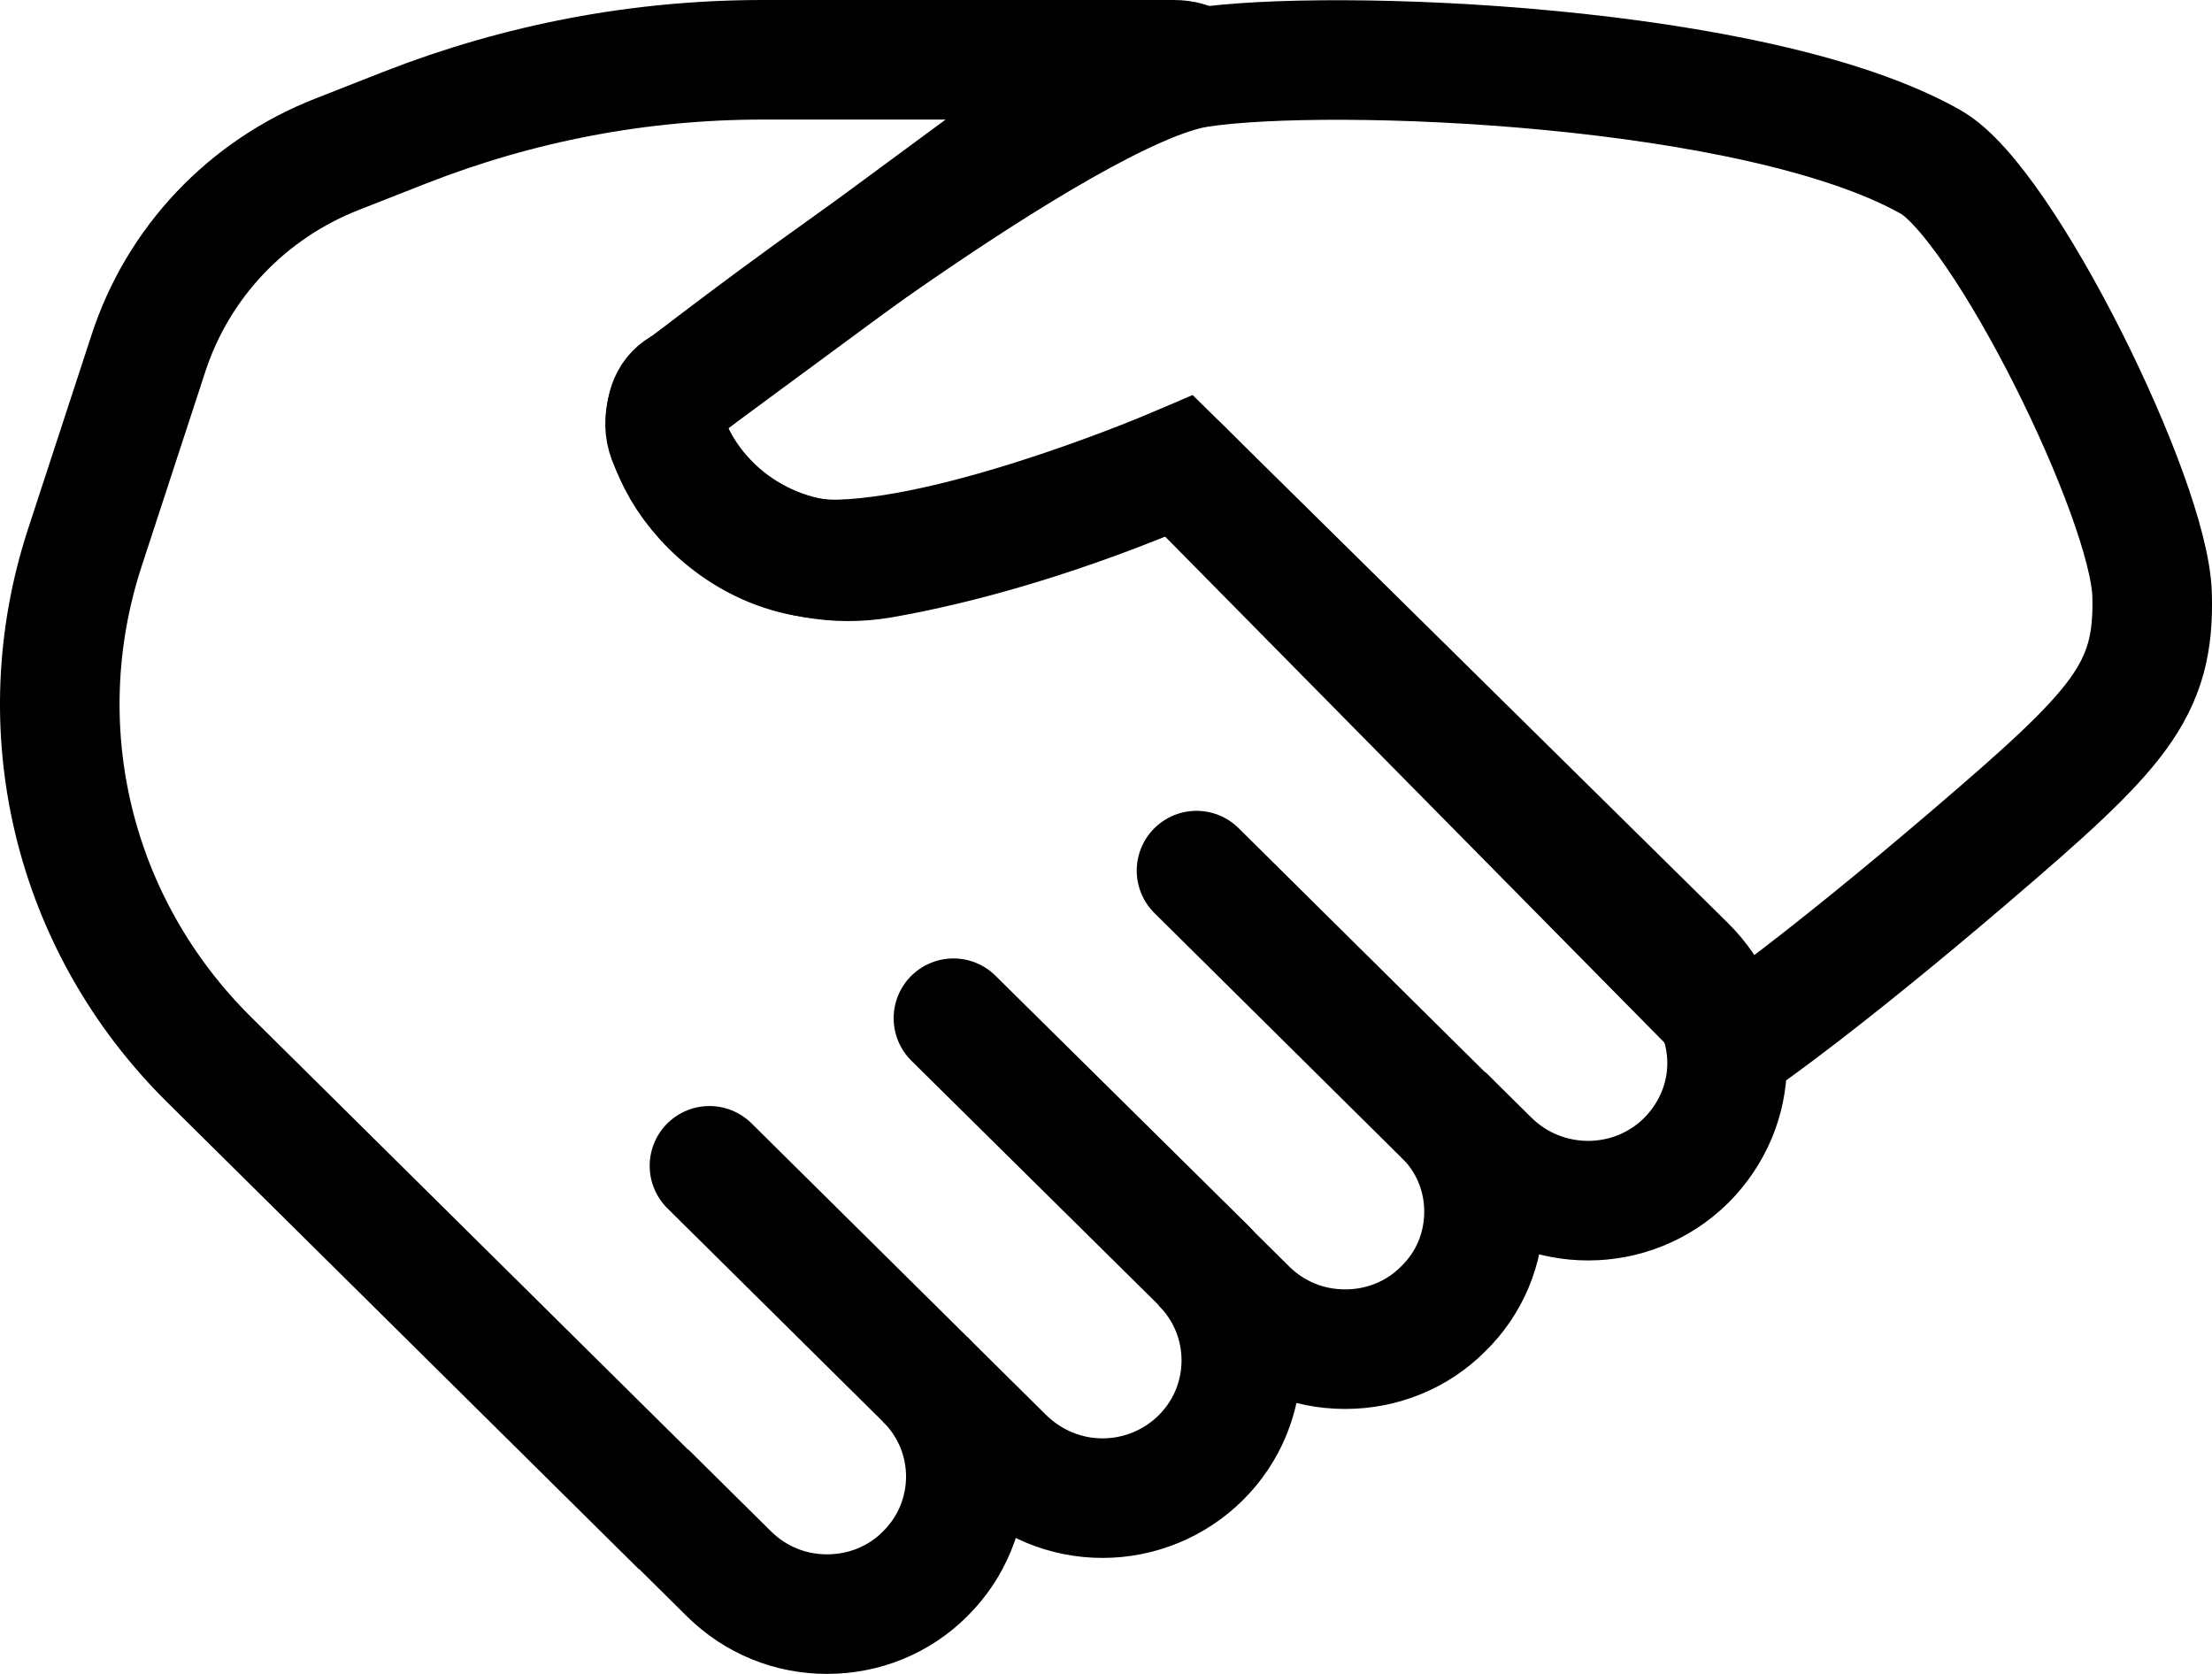 <svg width="37" height="28" viewBox="0 0 37 28" fill="none" xmlns="http://www.w3.org/2000/svg">
<path d="M28.889 17.784C28.889 18.397 28.641 18.972 28.207 19.409C27.75 19.862 27.154 20.084 26.565 20.084C25.977 20.084 25.373 19.862 24.916 19.409L24.141 18.643C24.583 19.08 24.823 19.655 24.823 20.268C24.823 20.881 24.583 21.464 24.141 21.893C23.708 22.331 23.119 22.568 22.5 22.568C21.88 22.568 21.299 22.331 20.858 21.893L20.084 21.127C20.99 22.024 20.99 23.488 20.084 24.385C19.65 24.815 19.061 25.06 18.442 25.06C17.822 25.06 17.241 24.815 16.8 24.385L15.476 23.074C16.382 23.971 16.382 25.428 15.476 26.325C15.042 26.762 14.454 27 13.834 27C13.214 27 12.634 26.762 12.192 26.325L11.1 25.244H11.093L3.496 17.723C1.219 15.468 0.429 12.187 1.42 9.158L2.481 5.915C2.977 4.389 4.131 3.17 5.641 2.579L6.771 2.135C8.692 1.383 10.706 1 12.765 1H19.634C19.789 1 19.929 1.038 20.053 1.123C18.883 1.33 17.768 1.805 16.8 2.518L11.441 6.467C11.162 6.666 11.054 7.027 11.17 7.341C11.72 8.759 13.222 9.603 14.74 9.342C16.072 9.112 17.83 8.614 19.727 7.793L28.207 16.158C28.641 16.588 28.889 17.171 28.889 17.784Z" stroke="black" stroke-width="2" stroke-miterlimit="10"/>
<path d="M15.476 23.074L11.867 19.501" stroke="black" stroke-width="2" stroke-linecap="round" stroke-linejoin="round"/>
<path d="M20.184 21.219L15.948 17.032" stroke="black" stroke-width="2" stroke-linecap="round" stroke-linejoin="round"/>
<path d="M24.25 18.758L20.014 14.563" stroke="black" stroke-width="2" stroke-linecap="round" stroke-linejoin="round"/>
<path d="M11.441 6.474C11.441 6.474 17.83 1.468 20.053 1.13C22.275 0.793 29.4 1.069 32.296 2.71C33.504 3.392 35.951 8.33 35.998 9.948C36.044 11.566 35.44 12.202 32.946 14.334C30.453 16.465 29.16 17.354 29.16 17.354L19.727 7.793C19.727 7.793 16.25 9.288 14.059 9.357C11.867 9.426 10.504 6.911 11.441 6.467V6.474Z" stroke="black" stroke-width="2" stroke-linecap="round" stroke-linejoin="round"/>
</svg>
